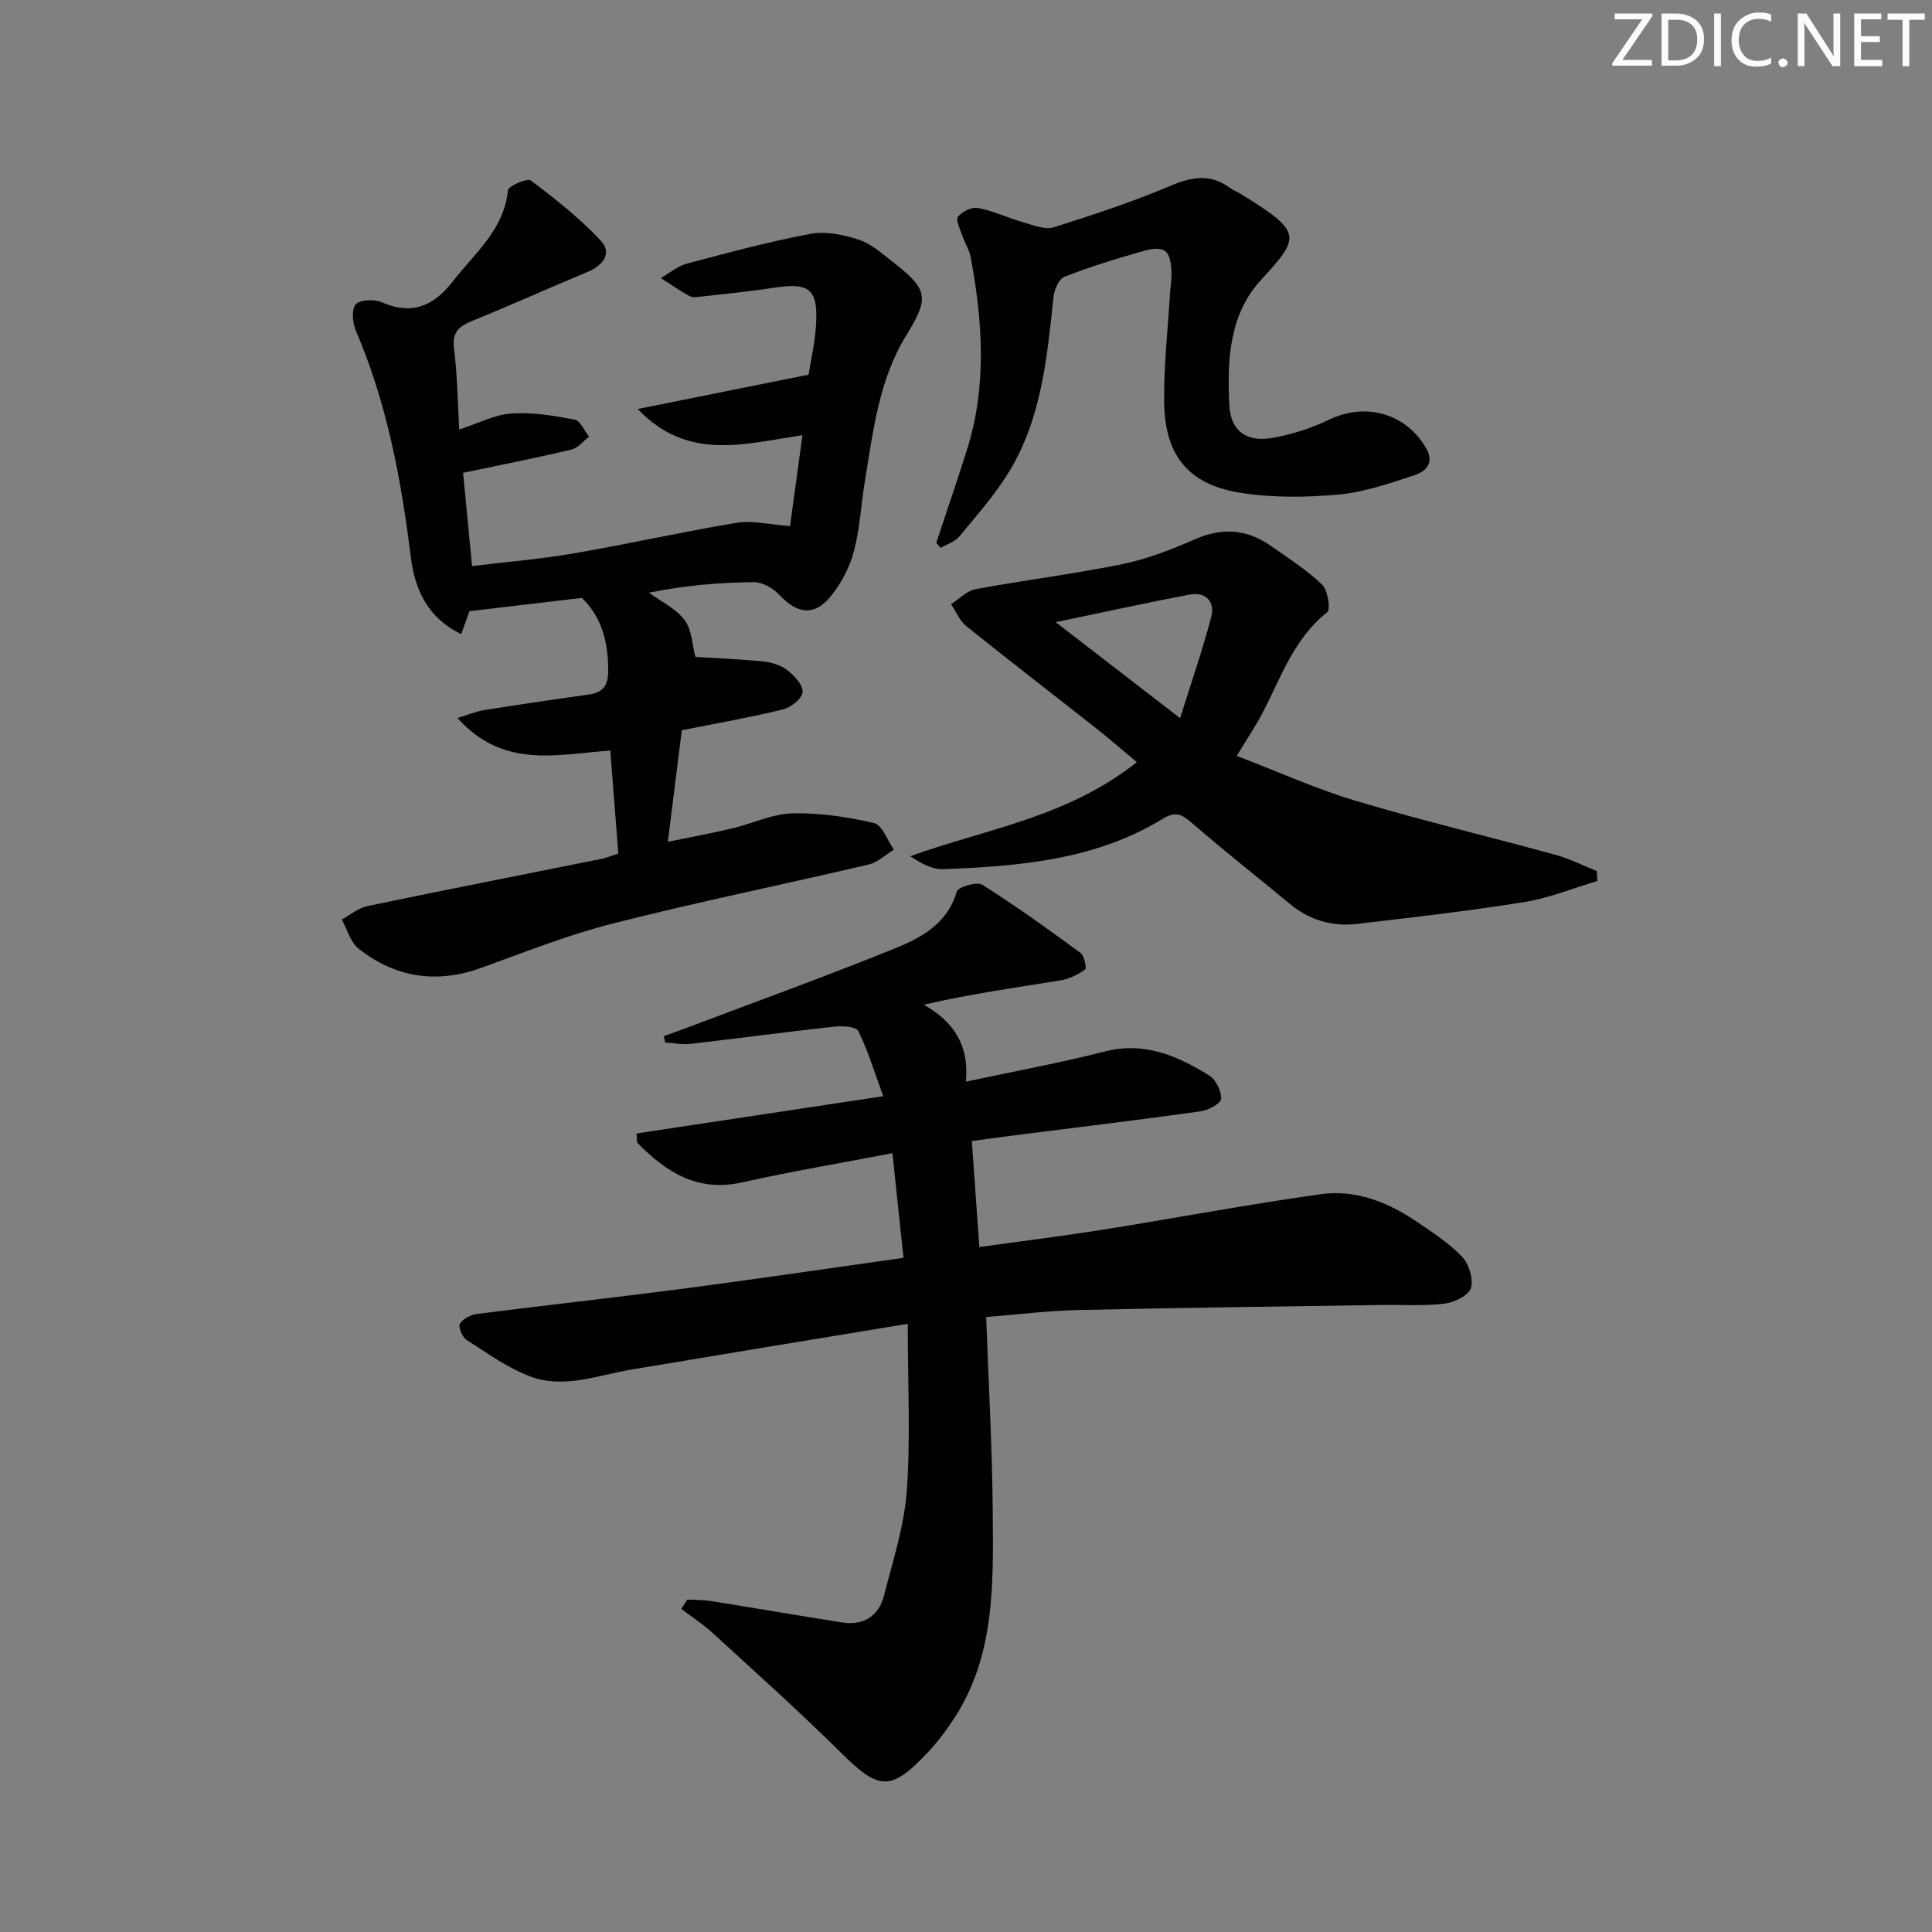 <svg enable-background="new 0 0 400 400" viewBox="0 0 400 400" xmlns="http://www.w3.org/2000/svg"><rect x="0" y="0" width="400" height="400" fill="#808080" stroke="none"/><g fill="#fafbfa"><path d="m342.2 3.2-6.3 9.2h6.1v1.2h-8.2v-.5l6.2-9.1h-5.7v-1.2h7.8v.4z"/><path d="m344 13.7v-10.9h3.1c1.6 0 3 .5 4.1 1.4 1.1 1 1.6 2.2 1.6 3.9s-.5 3-1.6 4-2.5 1.5-4.2 1.5h-3zm1.4-9.6v8.4h1.6c1.4 0 2.5-.4 3.2-1.1.8-.8 1.2-1.8 1.2-3.2s-.4-2.4-1.2-3.1-1.8-1-3.1-1z"/><path d="m356.3 2.8v10.9h-1.4v-10.9z"/><path d="m366.6 13.2c-.8.4-1.8.6-3 .6-1.6 0-2.8-.5-3.7-1.5s-1.4-2.3-1.4-3.9c0-1.7.5-3.2 1.6-4.2s2.4-1.6 4-1.6c1 0 1.9.1 2.6.4v1.5c-.8-.4-1.6-.6-2.6-.6-1.2 0-2.2.4-3 1.2s-1.1 1.9-1.1 3.3c0 1.3.4 2.3 1.1 3.1s1.6 1.1 2.8 1.1c1.1 0 2-.2 2.8-.7v1.3z"/><path d="m368.2 13c0-.3.1-.5.3-.6.2-.2.4-.3.6-.3.3 0 .5.1.7.3s.3.4.3.6-.1.5-.3.6c-.2.2-.4.3-.7.3s-.5-.1-.6-.3c-.2-.2-.3-.4-.3-.6z"/><path d="m381.1 13.7h-1.7l-5.5-8.4c-.2-.2-.3-.5-.4-.7 0 .2.1.8.1 1.5v7.6h-1.4v-10.9h1.8l5.3 8.3c.3.4.4.6.4.8 0-.3-.1-.8-.1-1.6v-7.5h1.4v10.9z"/><path d="m389.7 13.7h-5.8v-10.9h5.6v1.2h-4.2v3.5h3.9v1.2h-3.9v3.7h4.4z"/><path d="m398.4 4.1h-3.1v9.6h-1.4v-9.6h-3.1v-1.3h7.7v1.3z"/></g><path d="m187.94 274.08c-19.64 3.24-38.45 6.32-57.25 9.48-6.99 1.17-14.01 4.08-21.02 1.38-4.65-1.79-8.86-4.82-13.1-7.54-.88-.57-1.74-2.69-1.35-3.34.62-1.03 2.25-1.85 3.54-2.02 14.17-1.81 28.37-3.36 42.53-5.21 14.96-1.96 29.89-4.18 45.77-6.41-.75-7.09-1.47-13.89-2.29-21.67-10.75 2.07-20.97 3.78-31.07 6.04-9.39 2.11-15.86-2.19-21.8-8.24-.04-.63-.07-1.25-.11-1.88 16.61-2.51 33.22-5.02 51.07-7.71-1.87-5.11-3.17-9.49-5.18-13.53-.46-.93-3.39-1.05-5.11-.86-9.88 1.08-19.73 2.42-29.61 3.55-1.72.2-3.5-.18-5.25-.29-.09-.43-.18-.87-.27-1.3 1.54-.56 3.09-1.11 4.63-1.69 14.43-5.46 28.94-10.7 43.23-16.49 5.46-2.22 10.86-5.09 12.77-11.75.28-.97 4.18-2.12 5.3-1.42 6.98 4.4 13.69 9.23 20.34 14.11.8.58 1.3 3.19.94 3.44-1.5 1.07-3.33 1.97-5.15 2.26-9.27 1.5-18.57 2.79-28.23 5.02 6.23 3.57 9.4 8.39 8.71 15.93 10.05-2.15 19.48-3.86 28.75-6.24 8.23-2.11 15.04.9 21.62 4.97 1.38.85 2.55 3.22 2.47 4.82-.05.96-2.62 2.37-4.2 2.59-12.82 1.79-25.68 3.34-38.53 4.97-2.79.35-5.57.75-8.88 1.19.51 7.24 1.01 14.26 1.55 21.95 8.86-1.24 17.21-2.27 25.52-3.59 15.08-2.4 30.1-5.25 45.21-7.36 6.93-.97 13.48 1.48 19.3 5.35 3.45 2.3 7.01 4.61 9.87 7.55 1.46 1.5 2.44 4.67 1.87 6.55-.47 1.54-3.47 2.98-5.5 3.22-4.27.52-8.64.2-12.97.27-20.97.32-41.94.57-62.9 1.05-6.28.14-12.54.94-18.98 1.45.49 13.9 1.27 27.33 1.36 40.77.1 14.58.48 29.36-8.01 42.35-1.63 2.5-3.46 4.91-5.5 7.08-7.58 8.05-10.07 7.78-17.82.09-8.62-8.54-17.68-16.64-26.62-24.84-2.02-1.85-4.35-3.36-6.54-5.03.42-.64.84-1.29 1.27-1.93 1.67.1 3.36.07 5.01.33 9 1.44 17.99 2.99 27 4.41 4.46.7 7.6-1.3 8.7-5.59 1.84-7.19 4.19-14.41 4.72-21.73.78-11.03.19-22.17.19-34.51z" fill="#010104"/><path d="m128.02 176.71c-.56-7.14-1.11-14.22-1.67-21.32-11 .8-22.18 3.85-31.63-6.73 2.3-.7 3.85-1.38 5.46-1.63 7.2-1.15 14.41-2.21 21.63-3.22 2.96-.41 4.11-1.75 4.11-4.93-.01-5.74-1.15-10.88-5.44-15.09-7.42.88-15.02 1.78-23.28 2.75-.2.56-.86 2.38-1.71 4.75-7.04-3.4-9.63-9.37-10.45-16.02-1.98-16.05-4.93-31.8-11.35-46.77-.7-1.63-.95-4.44-.03-5.49.89-1 3.86-1.1 5.41-.42 6.27 2.76 10.78.69 14.66-4.31 4.53-5.84 10.6-10.67 11.44-18.88.09-.89 3.99-2.58 4.72-2.04 5.1 3.85 10.19 7.84 14.52 12.5 2.4 2.59.39 5.13-2.79 6.45-7.97 3.32-15.84 6.87-23.83 10.12-2.79 1.13-4.23 2.36-3.79 5.76.69 5.4.74 10.88 1.08 16.74 3.97-1.29 7.33-3.09 10.79-3.32 4.34-.3 8.81.45 13.12 1.27 1.17.22 1.99 2.3 2.97 3.53-1.21.92-2.29 2.35-3.64 2.67-7.21 1.71-14.49 3.14-22.44 4.81.54 5.61 1.15 11.99 1.85 19.31 7.13-.87 14.15-1.44 21.08-2.63 11.27-1.94 22.44-4.47 33.72-6.33 3.27-.54 6.78.37 11.04.68.78-5.68 1.63-11.95 2.57-18.82-11.93 1.76-23.72 5.5-34.1-5.42 12.27-2.47 23.6-4.74 35.37-7.11.51-3.21 1.29-6.59 1.52-10 .53-7.74-1.26-9.16-8.89-7.97-4.91.76-9.86 1.23-14.8 1.8-.82.09-1.82.26-2.47-.1-2.05-1.12-3.98-2.47-5.96-3.73 1.79-1.02 3.47-2.47 5.4-2.99 8.48-2.25 16.97-4.55 25.58-6.16 3.18-.59 6.87.17 10.03 1.21 2.58.85 4.83 2.89 7.05 4.62 7.31 5.7 7.58 7.37 2.74 15.23-5.65 9.18-6.8 19.64-8.51 29.93-.82 4.91-1.06 9.96-2.31 14.75-.85 3.26-2.58 6.52-4.69 9.17-3.45 4.32-7.01 3.85-10.83-.25-1.25-1.34-3.46-2.57-5.21-2.55-7.19.08-14.37.67-21.7 2.18 2.52 1.85 5.58 3.28 7.38 5.67 1.52 2.01 1.57 5.14 2.23 7.63 4.1.25 9.15.44 14.18.95 1.75.18 3.68.85 5.03 1.92 1.4 1.11 3.19 3.14 2.98 4.49-.21 1.39-2.45 3.12-4.1 3.52-6.75 1.65-13.62 2.84-20.9 4.3-.93 7.46-1.86 14.81-2.89 23.09 4.72-.97 9.02-1.75 13.27-2.76 4.2-.99 8.33-3.02 12.52-3.12 5.64-.14 11.41.73 16.93 2.02 1.69.4 2.73 3.59 4.07 5.5-1.73 1.05-3.34 2.63-5.22 3.07-17.61 4.13-35.35 7.74-52.88 12.19-9.3 2.36-18.3 5.94-27.35 9.21-9.25 3.34-17.73 2.01-25.34-3.95-1.71-1.34-2.37-4.01-3.51-6.07 1.77-.95 3.44-2.39 5.32-2.78 16.07-3.35 32.17-6.49 48.26-9.73 1.14-.21 2.21-.67 3.68-1.15z" fill="#010104"/><path d="m256.05 156.5c8.63 3.3 16.5 6.87 24.7 9.32 13.67 4.08 27.56 7.39 41.32 11.17 2.93.8 5.69 2.22 8.53 3.35.04.69.07 1.37.11 2.06-5.05 1.5-10.01 3.55-15.17 4.37-11.46 1.84-23.01 3.16-34.54 4.51-5.15.6-9.86-.74-13.94-4.13-6.79-5.63-13.73-11.07-20.39-16.85-2.07-1.8-3.39-2.33-5.93-.78-13.97 8.55-29.72 9.83-45.53 10.43-2.22.08-4.5-1.21-6.76-2.67 15.6-5.68 32.31-7.92 46.92-19.48-3.05-2.55-5.65-4.82-8.35-6.95-8.98-7.08-18.04-14.05-26.95-21.21-1.38-1.11-2.13-3.02-3.18-4.55 1.71-1.08 3.29-2.78 5.14-3.12 10.09-1.87 20.31-3.12 30.36-5.18 5.15-1.05 10.19-3.03 15.04-5.15 5.58-2.44 10.66-2.11 15.56 1.3 3.68 2.56 7.5 5.01 10.72 8.08 1.2 1.15 1.83 5.14 1.06 5.75-6.89 5.46-9.54 13.47-13.36 20.79-1.36 2.64-3.05 5.12-5.36 8.94zm-11.72-7.81c2.45-7.83 4.71-14.3 6.43-20.92.83-3.18-1.07-5.31-4.51-4.66-8.86 1.68-17.67 3.62-27.68 5.7 8.67 6.7 16.35 12.62 25.76 19.88z" fill="#010104"/><path d="m193.85 112.37c2.11-6.4 4.3-12.77 6.33-19.19 4.19-13.21 3.27-26.55.8-39.9-.29-1.55-1.23-2.96-1.75-4.48-.44-1.32-1.41-3.25-.88-3.93.83-1.08 2.87-2.06 4.14-1.81 3.2.62 6.22 2.07 9.38 2.97 2.06.59 4.49 1.6 6.31 1.02 8.18-2.56 16.35-5.28 24.24-8.61 4.38-1.85 8.15-2.49 12.13.39.8.58 1.75.95 2.6 1.48 12.72 7.87 12.01 8.8 3.83 17.76-6.54 7.17-6.93 16.71-6.45 25.93.28 5.25 3.6 7.62 8.97 6.66 4.02-.72 8.05-2.03 11.73-3.8 7.58-3.62 15.99-1.24 20.1 6.07 1.69 3-.26 4.73-2.41 5.43-5.16 1.7-10.45 3.54-15.8 4.03-6.7.61-13.65.69-20.27-.36-10.92-1.73-15.74-7.78-15.83-19.02-.06-7.45.78-14.91 1.23-22.37.08-1.32.33-2.65.3-3.97-.14-4.97-1.33-5.97-6.14-4.61-5.41 1.52-10.79 3.2-16.02 5.24-1.14.44-2.1 2.62-2.26 4.1-1.35 12.56-2.46 25.22-9.24 36.31-2.92 4.78-6.71 9.04-10.29 13.38-.91 1.1-2.55 1.58-3.86 2.34-.29-.36-.59-.71-.89-1.06z" fill="#010104"/></svg>